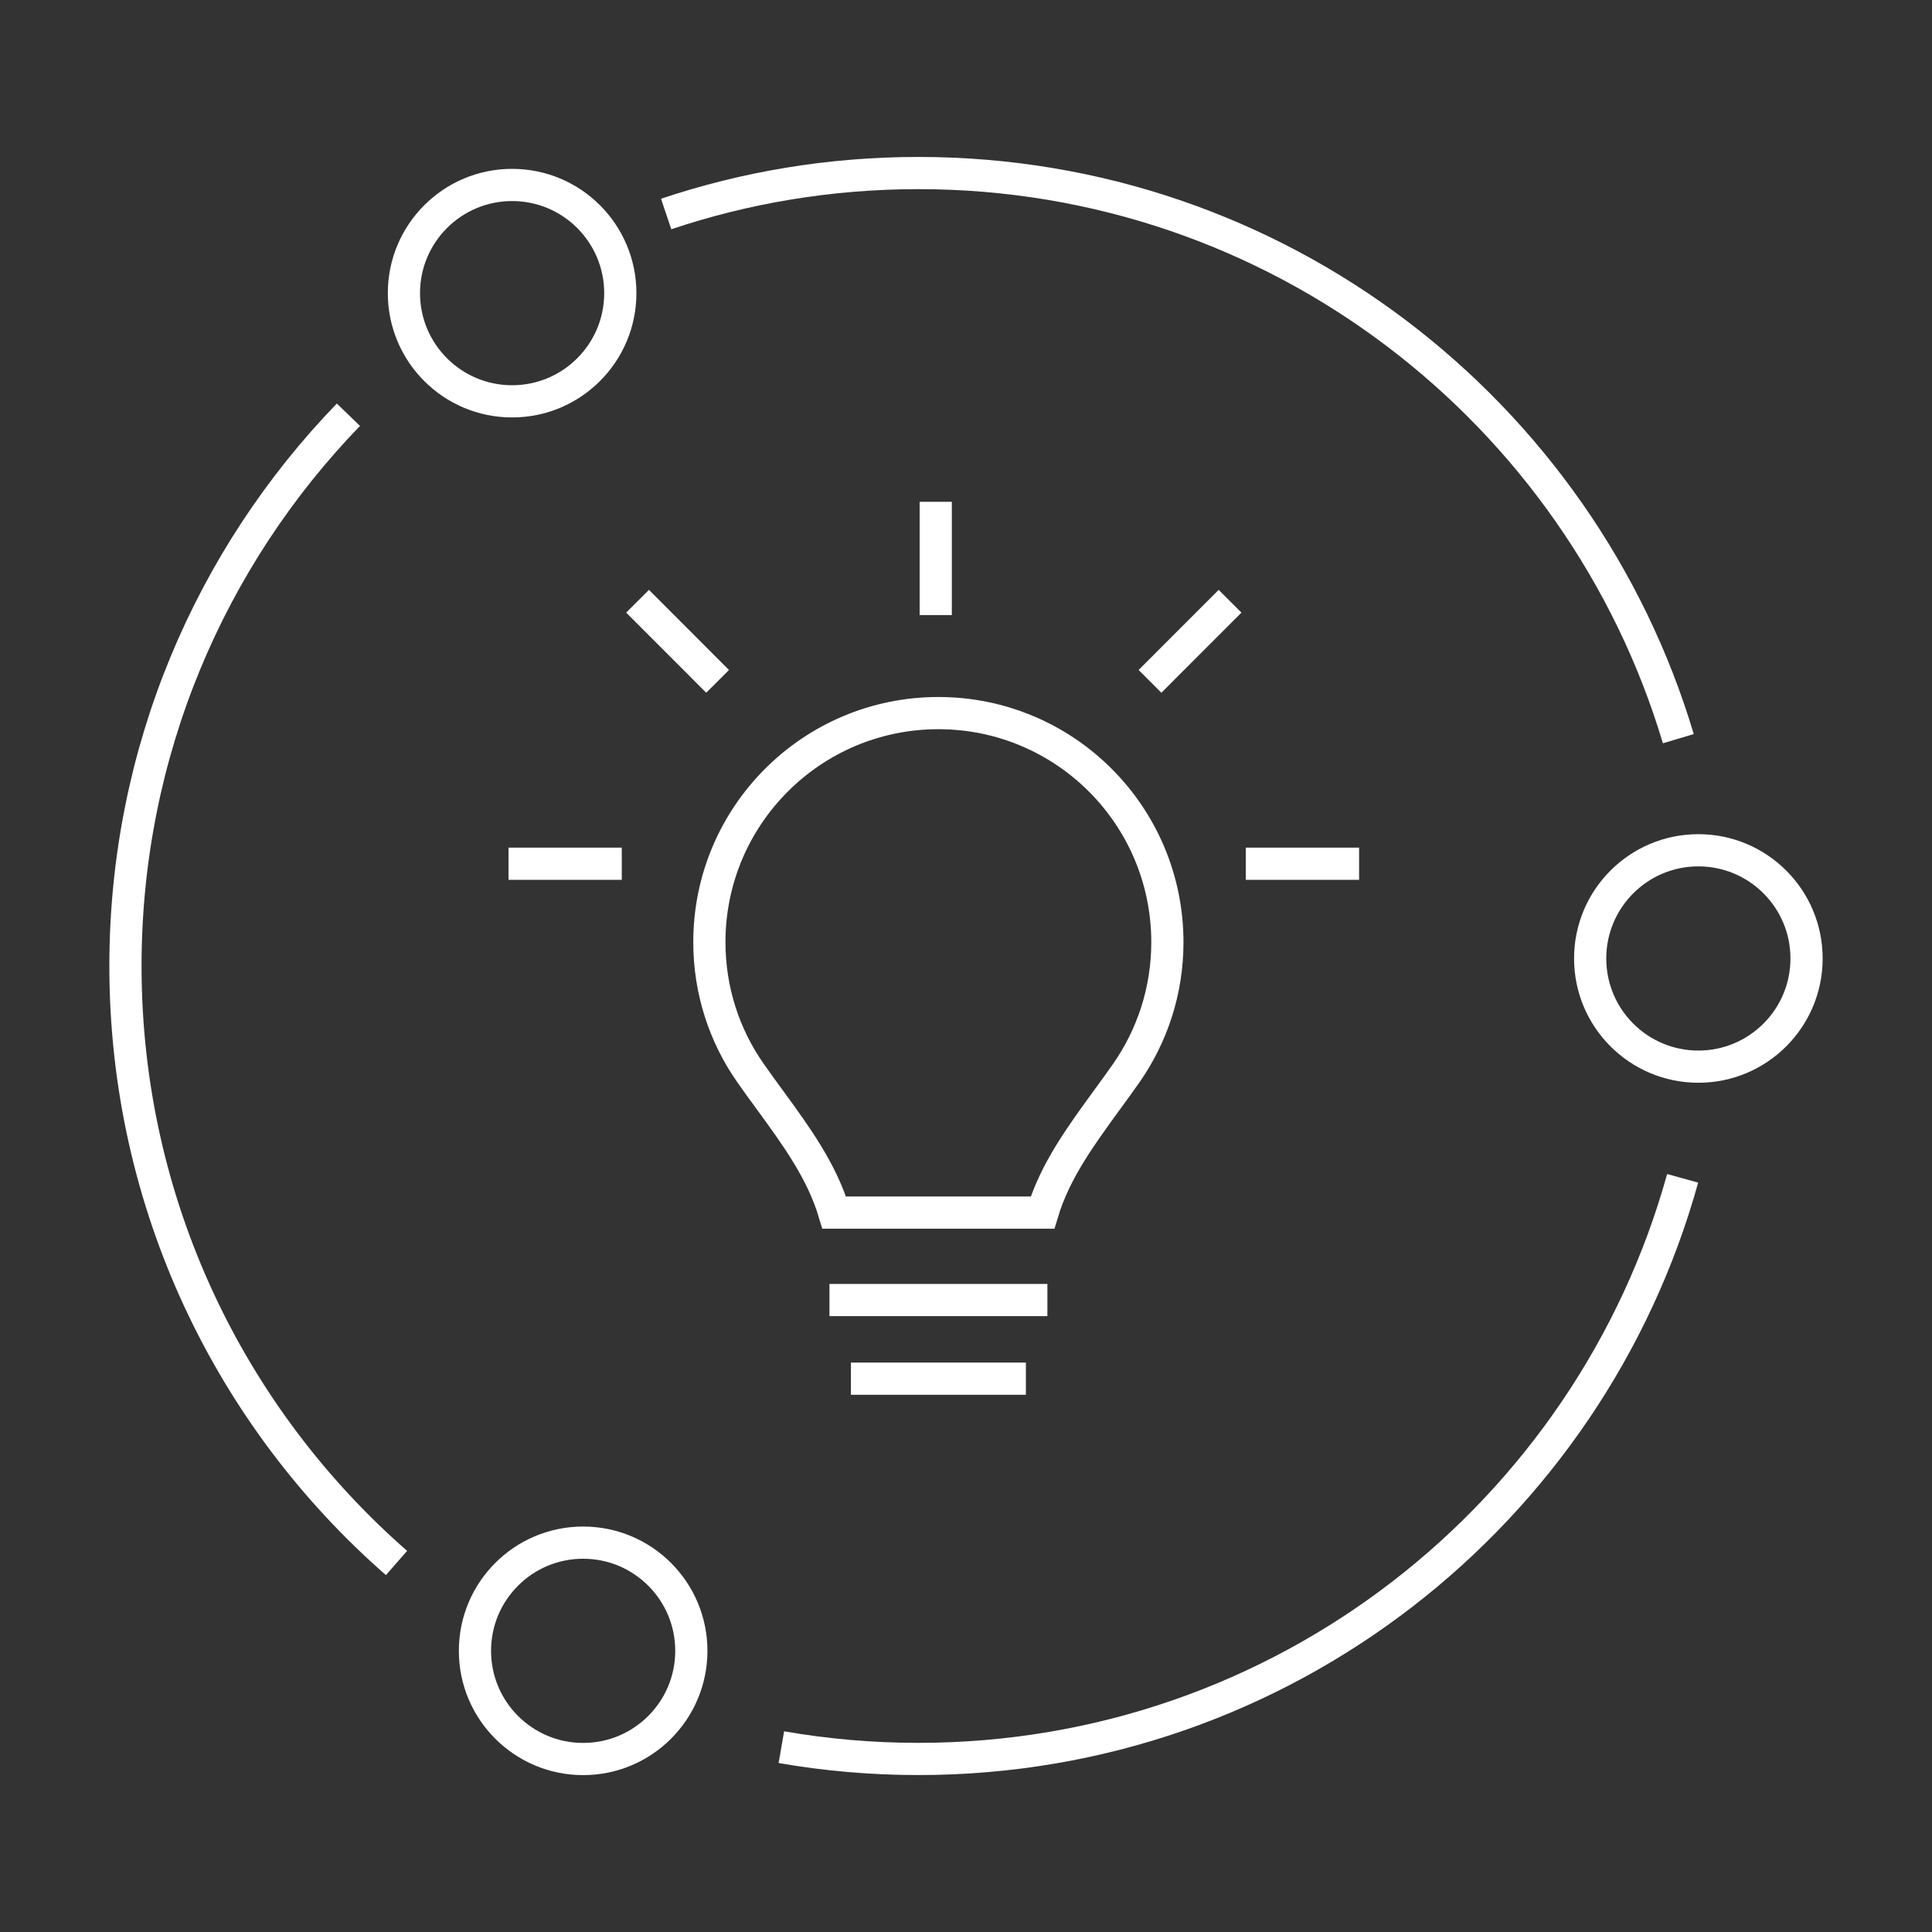<?xml version="1.0" encoding="UTF-8"?>
<svg id="Layer_1" data-name="Layer 1" xmlns="http://www.w3.org/2000/svg" viewBox="0 0 300 300">
  <rect x="0" y="0" width="300" height="300" fill="#333333" stroke="none"/>
  <defs>
    <style>
      .cls-1 {
        stroke-miterlimit: 10;
      }

      .cls-1, .cls-2 {
        fill: none;
        stroke: #fff;
        stroke-width: 5px;
      }

      .cls-2 {
        stroke-linecap: round;
        stroke-linejoin: round;
      }
    </style>
  </defs>
  <g>
    <path class="cls-1" d="M61.57,242.7c-25.8-22.57-42.09-55.73-42.09-92.7,0-33.26,13.19-63.44,34.62-85.6"/>
    <path class="cls-1" d="M261.28,182.97c-14.42,51.99-62.09,90.16-118.67,90.16-7.26,0-14.37-.63-21.28-1.83"/>
    <path class="cls-1" d="M103.44,33.23c12.3-4.13,25.48-6.36,39.17-6.36,55.74,0,102.82,37.03,118,87.83"/>
    <circle class="cls-2" cx="79.52" cy="45.52" r="16.8"/>
    <circle class="cls-2" cx="90.55" cy="256.34" r="16.8"/>
    <circle class="cls-2" cx="263.72" cy="148.83" r="16.8"/>
  </g>
  <g>
    <g>
      <path class="cls-1" d="M161.88,188.29c1.94-6.45,5.96-11.92,9.94-17.4h0c1.05-1.43,2.1-2.87,3.11-4.32,4-5.76,6.34-12.73,6.34-20.26,0-19.66-15.92-35.58-35.56-35.58s-35.56,15.92-35.56,35.56c0,7.54,2.34,14.53,6.34,20.26,1.01,1.45,2.06,2.89,3.11,4.32h0c4,5.48,8.02,10.99,9.94,17.42h32.33Z"/>
      <line class="cls-1" x1="128.8" y1="201.87" x2="162.64" y2="201.87"/>
      <line class="cls-1" x1="132.13" y1="214.08" x2="159.3" y2="214.08"/>
    </g>
    <g>
      <line class="cls-1" x1="145.3" y1="95.51" x2="145.3" y2="77.92"/>
      <line class="cls-1" x1="178.57" y1="105.8" x2="191" y2="93.36"/>
      <line class="cls-1" x1="193.45" y1="134.12" x2="211.04" y2="134.12"/>
      <line class="cls-1" x1="111.43" y1="105.8" x2="99" y2="93.36"/>
      <line class="cls-1" x1="96.55" y1="134.12" x2="78.96" y2="134.12"/>
    </g>
  </g>
</svg>